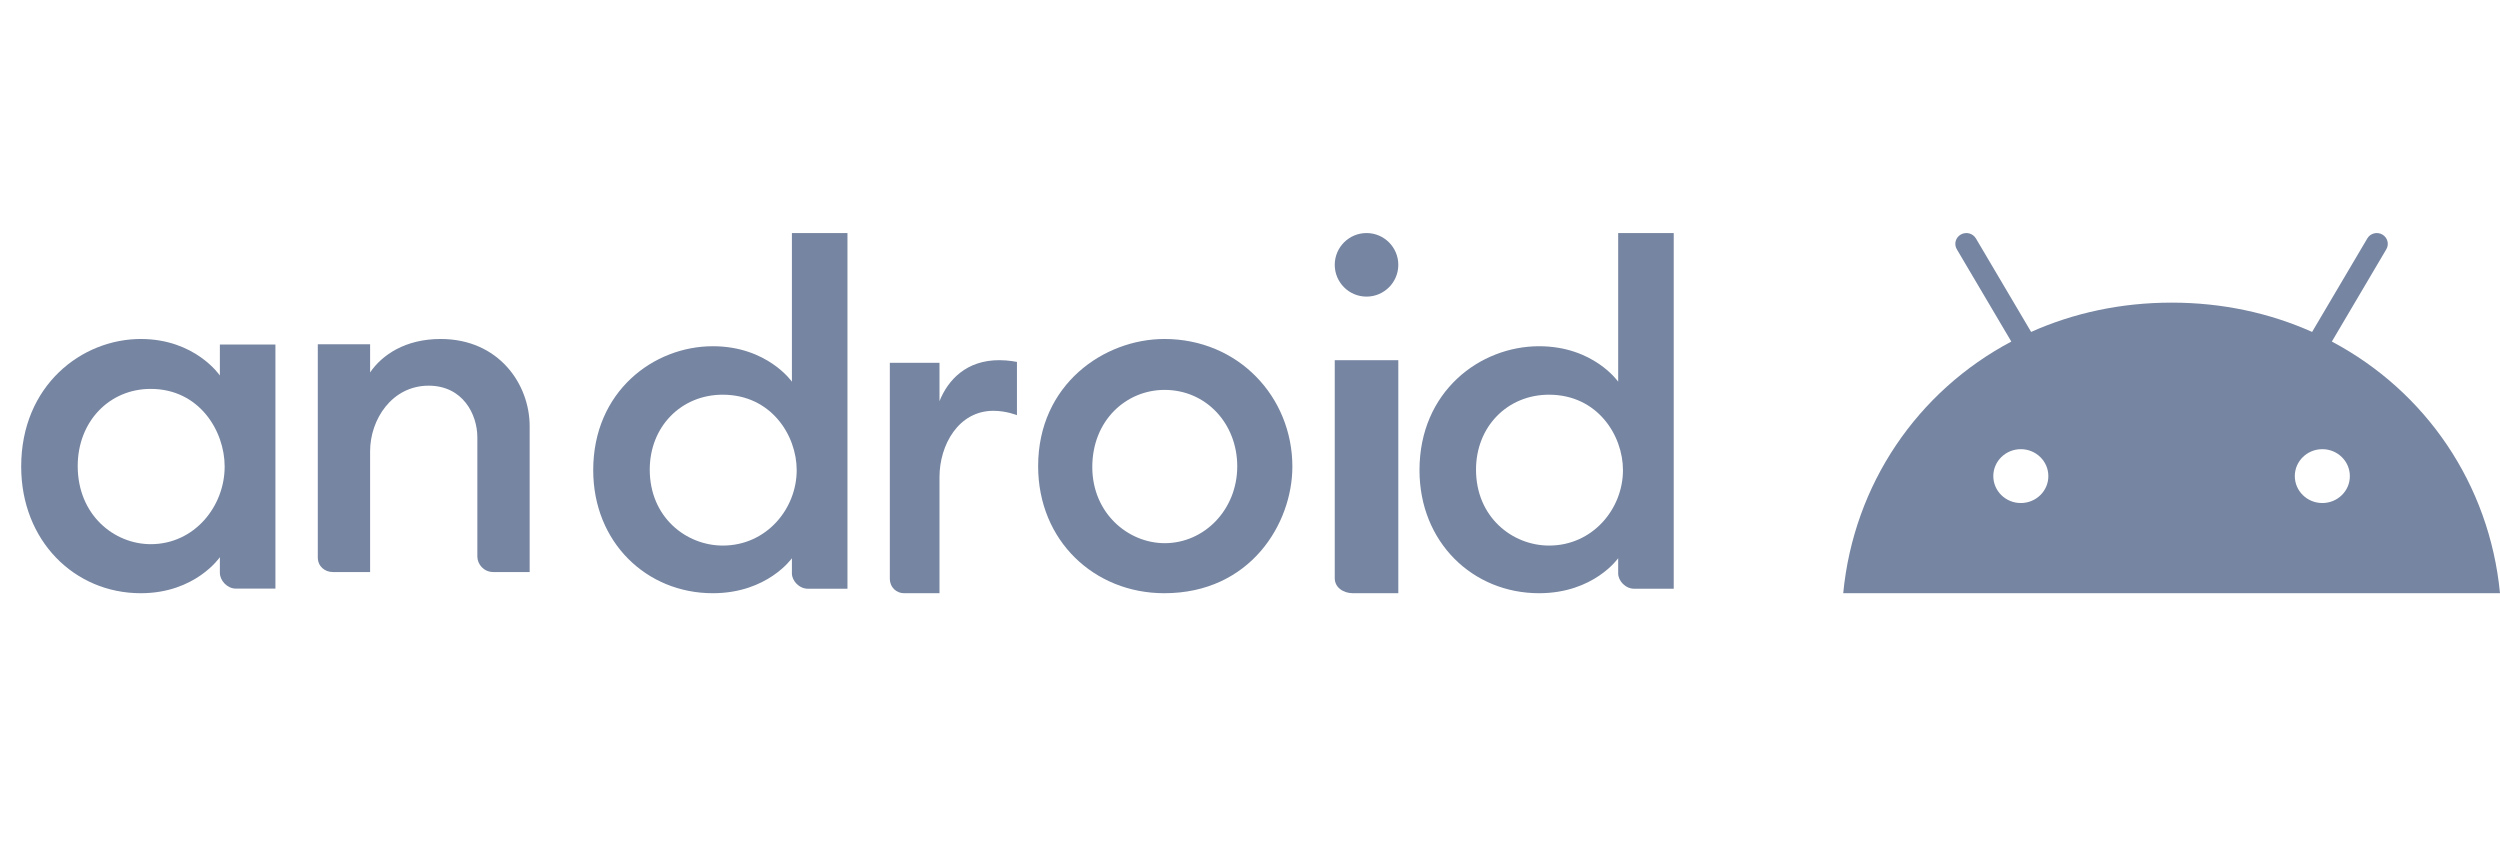 <svg width="118" height="40" viewBox="0 0 118 40" fill="none" xmlns="http://www.w3.org/2000/svg"><path d="M6.644 16C3.862 16 1 18.189 1 22.022C1 25.525 3.516 28 6.644 28C9.227 28 10.378 26.298 10.378 26.298V27.04C10.378 27.391 10.715 27.782 11.133 27.782H13V16.262H10.378V17.724C10.378 17.724 9.217 16 6.644 16ZM7.112 18.356C9.402 18.356 10.604 20.334 10.604 22.021C10.604 23.9 9.177 25.685 7.116 25.685C5.394 25.685 3.668 24.315 3.668 21.996C3.668 19.903 5.153 18.356 7.112 18.356Z" fill="#7685A1"/><path d="M15.711 27C15.332 27 15 26.735 15 26.308V16.248H17.469V17.578C18.028 16.76 19.121 16 20.798 16C23.54 16 25 18.128 25 20.117V27H23.285C22.835 27 22.531 26.633 22.531 26.267V20.646C22.531 19.544 21.837 18.204 20.232 18.204C18.5 18.204 17.469 19.798 17.469 21.298V27L15.711 27Z" fill="#7685A1"/><path d="M33.644 16.342C30.861 16.342 28 18.469 28 22.192C28 25.596 30.516 28 33.644 28C36.227 28 37.378 26.347 37.378 26.347V27.067C37.378 27.408 37.715 27.788 38.133 27.788H40V11H37.378V18.016C37.378 18.016 36.217 16.342 33.644 16.342ZM34.111 18.63C36.403 18.63 37.604 20.552 37.604 22.191C37.604 24.017 36.177 25.751 34.116 25.751C32.394 25.751 30.668 24.42 30.668 22.167C30.668 20.133 32.153 18.63 34.111 18.63Z" fill="#7685A1"/><path d="M42.675 28C42.315 28 42 27.732 42 27.3V17.124H44.344V18.936C44.748 17.921 45.619 17 47.166 17C47.597 17 48 17.082 48 17.082V19.596C48 19.596 47.496 19.39 46.887 19.39C45.242 19.39 44.344 21.001 44.344 22.519V28H42.675Z" fill="#7685A1"/><path d="M63.864 28C63.404 28 63 27.729 63 27.292V17H66V28L63.864 28Z" fill="#7685A1"/><path d="M72.644 16.342C69.862 16.342 67 18.469 67 22.192C67 25.596 69.516 28 72.644 28C75.227 28 76.378 26.347 76.378 26.347V27.067C76.378 27.408 76.715 27.788 77.133 27.788H79V11H76.378V18.016C76.378 18.016 75.217 16.342 72.644 16.342ZM73.112 18.63C75.403 18.63 76.604 20.552 76.604 22.191C76.604 24.017 75.177 25.751 73.116 25.751C71.394 25.751 69.668 24.42 69.668 22.167C69.668 20.133 71.153 18.63 73.112 18.63Z" fill="#7685A1"/><path d="M64.5 14C65.328 14 66 13.328 66 12.5C66 11.672 65.328 11 64.5 11C63.672 11 63 11.672 63 12.5C63 13.328 63.672 14 64.5 14Z" fill="#7685A1"/><path d="M54.96 16C52.12 16 49 18.135 49 22.003C49 25.528 51.658 28 54.954 28C59.016 28 61 24.711 61 22.025C61 18.73 58.446 16 54.96 16ZM54.969 18.403C56.933 18.403 58.398 19.998 58.398 22.01C58.398 24.058 56.843 25.638 54.975 25.638C53.241 25.638 51.556 24.217 51.556 22.045C51.556 19.837 53.159 18.403 54.969 18.403Z" fill="#7685A1"/><path d="M110.063 16.122L112.634 11.766C112.779 11.522 112.692 11.211 112.445 11.069C112.199 10.928 111.878 11.01 111.737 11.254L109.131 15.667C107.144 14.779 104.906 14.284 102.5 14.284C100.094 14.284 97.856 14.779 95.869 15.667L93.263 11.254C93.118 11.01 92.801 10.928 92.551 11.069C92.302 11.211 92.217 11.522 92.362 11.766L94.934 16.122C90.5 18.472 87.496 22.861 87 28H118C117.504 22.861 114.5 18.472 110.063 16.122ZM95.383 23.743C94.664 23.743 94.084 23.172 94.084 22.472C94.084 21.769 94.667 21.201 95.383 21.201C96.102 21.201 96.682 21.772 96.682 22.472C96.685 23.172 96.102 23.743 95.383 23.743ZM109.614 23.743C108.895 23.743 108.315 23.172 108.315 22.472C108.315 21.769 108.898 21.201 109.614 21.201C110.333 21.201 110.913 21.772 110.913 22.472C110.917 23.172 110.333 23.743 109.614 23.743Z" fill="#7685A1"/></svg>